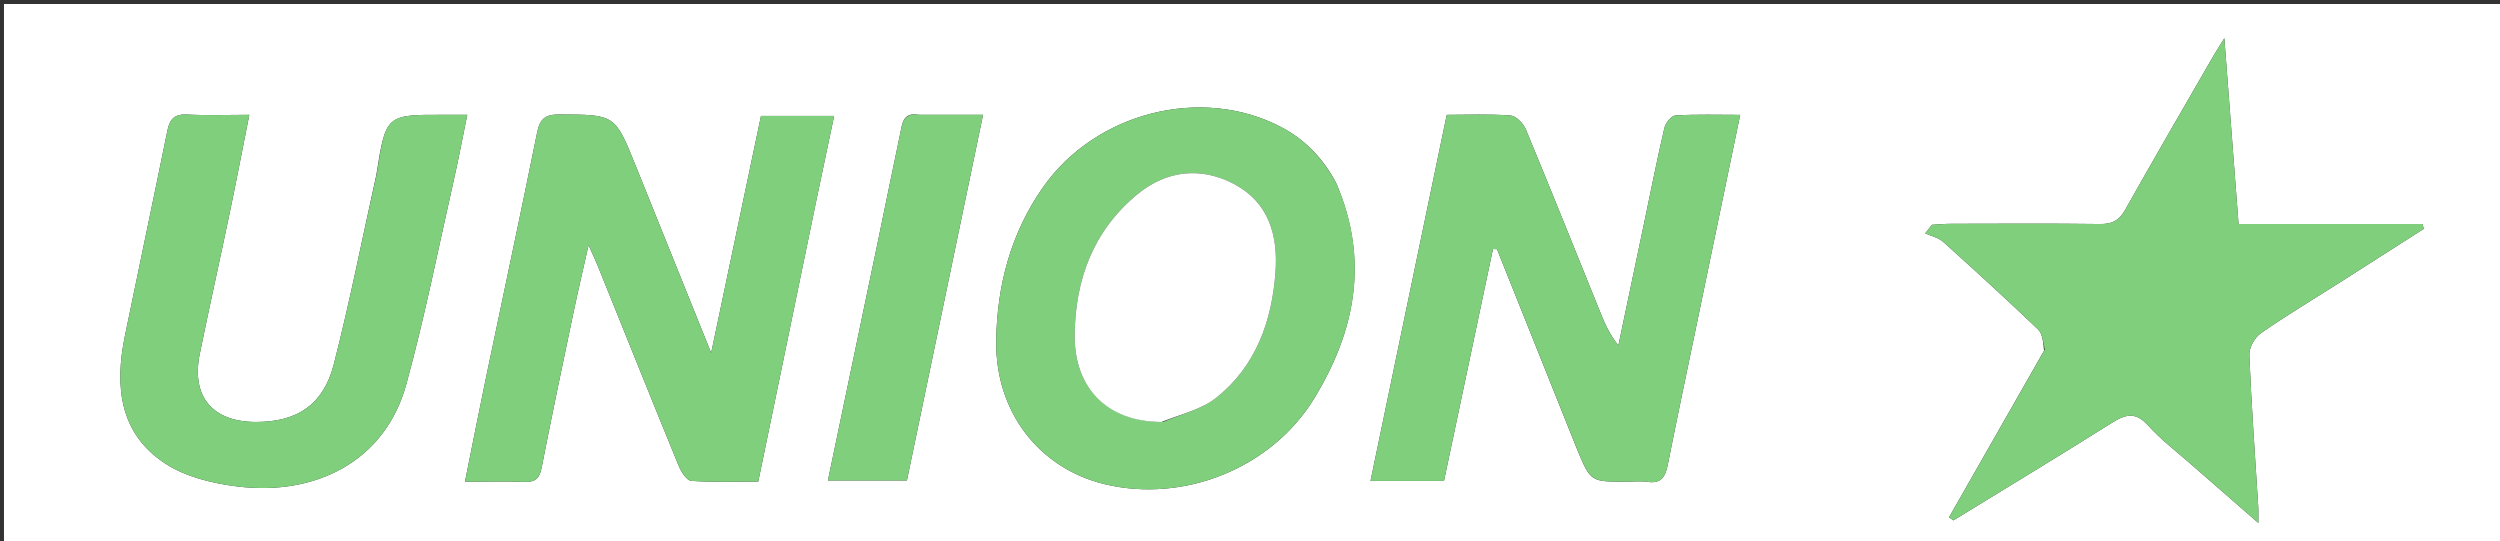 <svg version="1.1" id="Layer_1" xmlns="http://www.w3.org/2000/svg" xmlns:xlink="http://www.w3.org/1999/xlink" x="0px" y="0px"
	 width="100%" viewBox="0 0 628 136" enable-background="new 0 0 628 136" xml:space="preserve">
<rect x="0" y="0" width="628" height="136" fill="#333333" stroke="none"/>
<path fill="#FEFFFE" opacity="1" stroke="none" 
	d="
M465,137 
	C310,137 155.5,137 1,137 
	C1,91.667 1,46.333 1,1 
	C210.333,1 419.667,1 629,1 
	C629,46.333 629,91.667 629,137 
	C574.5,137 520,137 465,137 
M513.457,88.112 
	C505.5,102.062 497.543,116.012 489.587,129.963 
	C489.959,130.213 490.332,130.464 490.705,130.715 
	C504.029,122.54 517.408,114.452 530.64,106.132 
	C534.068,103.976 536.54,103.485 539.591,106.864 
	C542.807,110.427 546.696,113.388 550.324,116.573 
	C555.737,121.325 561.179,126.043 567.295,131.373 
	C567.295,129.374 567.345,128.436 567.288,127.504 
	C566.496,114.723 565.561,101.948 565.033,89.156 
	C564.958,87.346 566.379,84.783 567.908,83.718 
	C574.32,79.254 581.042,75.236 587.639,71.037 
	C594.719,66.53 601.785,62.002 608.858,57.483 
	C608.75,57.079 608.642,56.675 608.534,56.271 
	C593.193,56.271 577.852,56.271 562.331,56.271 
	C561.139,40.702 559.999,25.801 558.758,9.597 
	C557.308,11.943 556.595,13.029 555.948,14.153 
	C548.558,26.981 541.104,39.774 533.857,52.683 
	C532.346,55.375 530.587,56.313 527.545,56.275 
	C515.054,56.116 502.559,56.199 490.065,56.22 
	C488.476,56.222 486.887,56.382 485.298,56.469 
	C484.733,57.188 484.168,57.907 483.603,58.626 
	C485.124,59.317 486.935,59.686 488.12,60.751 
	C496.17,67.985 504.152,75.3 511.977,82.775 
	C513.092,83.84 513.24,85.916 513.457,88.112 
M396.302,113.218 
	C399.609,121.003 399.609,121.003 408.381,121.003 
	C410.213,121.003 412.076,120.787 413.869,121.048 
	C417.393,121.562 418.37,119.657 418.964,116.672 
	C421.42,104.312 424.032,91.983 426.592,79.643 
	C430.057,62.939 433.526,46.235 437.133,28.854 
	C431.409,28.854 426.113,28.687 420.845,29.001 
	C419.84,29.061 418.384,30.892 418.096,32.13 
	C416.252,40.042 414.679,48.018 413.01,55.971 
	C410.855,66.239 408.694,76.505 406.536,86.772 
	C404.411,84.11 403.201,81.443 402.101,78.732 
	C395.858,63.342 389.698,47.918 383.325,32.582 
	C382.698,31.073 380.895,29.132 379.508,29.021 
	C374.253,28.6 368.945,28.851 363.421,28.851 
	C356.989,59.732 350.659,90.129 344.269,120.808 
	C350.789,120.808 356.57,120.808 362.731,120.808 
	C366.846,101.319 370.939,81.934 375.032,62.548 
	C375.368,62.563 375.703,62.578 376.038,62.593 
	C382.706,79.224 389.375,95.855 396.302,113.218 
M205.175,49.799 
	C206.597,43.052 208.019,36.305 209.532,29.126 
	C202.906,29.126 197.159,29.126 191.158,29.126 
	C187.05,48.667 182.983,68.009 178.643,88.655 
	C171.978,72.124 165.837,56.889 159.694,41.653 
	C154.462,28.679 154.461,28.804 140.469,28.755 
	C136.929,28.743 135.614,29.859 134.917,33.315 
	C130.782,53.811 126.379,74.253 122.108,94.722 
	C120.324,103.273 118.644,111.847 116.798,121.001 
	C122.207,121.001 127.009,120.882 131.802,121.048 
	C134.494,121.14 135.539,120.156 136.06,117.484 
	C138.6,104.457 141.343,91.468 144.066,78.477 
	C145.153,73.291 146.374,68.134 147.846,61.576 
	C149.048,64.269 149.62,65.452 150.111,66.667 
	C156.893,83.465 163.628,100.281 170.497,117.043 
	C171.108,118.532 172.505,120.711 173.662,120.793 
	C179.24,121.186 184.86,120.97 190.475,120.97 
	C195.417,97.09 200.223,73.864 205.175,49.799 
M335.654,45.998 
	C332.471,39.953 327.962,35.162 321.913,31.97 
	C301.907,21.414 275.201,28.185 261.974,47.086 
	C253.881,58.651 250.439,71.754 250.243,85.594 
	C249.99,103.492 261.054,117.663 277.496,121.627 
	C297.441,126.436 319.531,117.59 330.253,99.879 
	C340.375,83.161 344.019,65.48 335.654,45.998 
M94.52,43.986 
	C91.005,59.85 87.868,75.812 83.837,91.545 
	C81.234,101.705 74.601,105.993 64.338,105.998 
	C53.371,106.004 47.992,99.606 50.181,88.91 
	C52.608,77.05 55.25,65.233 57.724,53.382 
	C59.376,45.468 60.898,37.528 62.63,28.842 
	C56.926,28.842 51.964,29.04 47.029,28.77 
	C43.846,28.596 42.64,29.888 42.045,32.814 
	C38.546,50.043 34.885,67.239 31.356,84.462 
	C28.786,97.005 29.952,108.881 41.507,116.446 
	C46.646,119.81 53.427,121.44 59.665,122.207 
	C79.135,124.603 96.723,115.989 102.069,96.516 
	C106.716,79.588 110.119,62.317 114.01,45.184 
	C115.198,39.955 116.182,34.679 117.379,28.841 
	C114.762,28.841 113.127,28.844 111.492,28.84 
	C96.932,28.805 96.932,28.805 94.52,43.986 
M230.789,28.842 
	C226.786,28.061 226.642,31.12 226.108,33.65 
	C224.191,42.739 222.355,51.846 220.459,60.939 
	C216.331,80.731 212.186,100.519 207.968,120.687 
	C214.747,120.687 221.146,120.687 227.819,120.687 
	C234.174,90.166 240.504,59.762 246.942,28.841 
	C241.344,28.841 236.534,28.841 230.789,28.842 
z"/>
<path fill="#80CF7D" opacity="1" stroke="none" 
	d="
M513.647,87.818 
	C513.24,85.916 513.092,83.84 511.977,82.775 
	C504.152,75.3 496.17,67.985 488.12,60.751 
	C486.935,59.686 485.124,59.317 483.603,58.626 
	C484.168,57.907 484.733,57.188 485.298,56.469 
	C486.887,56.382 488.476,56.222 490.065,56.22 
	C502.559,56.199 515.054,56.116 527.545,56.275 
	C530.587,56.313 532.346,55.375 533.857,52.683 
	C541.104,39.774 548.558,26.981 555.948,14.153 
	C556.595,13.029 557.308,11.943 558.758,9.597 
	C559.999,25.801 561.139,40.702 562.331,56.271 
	C577.852,56.271 593.193,56.271 608.534,56.271 
	C608.642,56.675 608.75,57.079 608.858,57.483 
	C601.785,62.002 594.719,66.53 587.639,71.037 
	C581.042,75.236 574.32,79.254 567.908,83.718 
	C566.379,84.783 564.958,87.346 565.033,89.156 
	C565.561,101.948 566.496,114.723 567.288,127.504 
	C567.345,128.436 567.295,129.374 567.295,131.373 
	C561.179,126.043 555.737,121.325 550.324,116.573 
	C546.696,113.388 542.807,110.427 539.591,106.864 
	C536.54,103.485 534.068,103.976 530.64,106.132 
	C517.408,114.452 504.029,122.54 490.705,130.715 
	C490.332,130.464 489.959,130.213 489.587,129.963 
	C497.543,116.012 505.5,102.062 513.647,87.818 
z"/>
<path fill="#7FCF7C" opacity="1" stroke="none" 
	d="
M396.172,112.852 
	C389.375,95.855 382.706,79.224 376.038,62.593 
	C375.703,62.578 375.368,62.563 375.032,62.548 
	C370.939,81.934 366.846,101.319 362.731,120.808 
	C356.57,120.808 350.789,120.808 344.269,120.808 
	C350.659,90.129 356.989,59.732 363.421,28.851 
	C368.945,28.851 374.253,28.6 379.508,29.021 
	C380.895,29.132 382.698,31.073 383.325,32.582 
	C389.698,47.918 395.858,63.342 402.101,78.732 
	C403.201,81.443 404.411,84.11 406.536,86.772 
	C408.694,76.505 410.855,66.239 413.01,55.971 
	C414.679,48.018 416.252,40.042 418.096,32.13 
	C418.384,30.892 419.84,29.061 420.845,29.001 
	C426.113,28.687 431.409,28.854 437.133,28.854 
	C433.526,46.235 430.057,62.939 426.592,79.643 
	C424.032,91.983 421.42,104.312 418.964,116.672 
	C418.37,119.657 417.393,121.562 413.869,121.048 
	C412.076,120.787 410.213,121.003 408.381,121.003 
	C399.609,121.003 399.609,121.003 396.172,112.852 
z"/>
<path fill="#7FCF7C" opacity="1" stroke="none" 
	d="
M205.103,50.219 
	C200.223,73.864 195.417,97.09 190.475,120.97 
	C184.86,120.97 179.24,121.186 173.662,120.793 
	C172.505,120.711 171.108,118.532 170.497,117.043 
	C163.628,100.281 156.893,83.465 150.111,66.667 
	C149.62,65.452 149.048,64.269 147.846,61.576 
	C146.374,68.134 145.153,73.291 144.066,78.477 
	C141.343,91.468 138.6,104.457 136.06,117.484 
	C135.539,120.156 134.494,121.14 131.802,121.048 
	C127.009,120.882 122.207,121.001 116.798,121.001 
	C118.644,111.847 120.324,103.273 122.108,94.722 
	C126.379,74.253 130.782,53.811 134.917,33.315 
	C135.614,29.859 136.929,28.743 140.469,28.755 
	C154.461,28.804 154.462,28.679 159.694,41.653 
	C165.837,56.889 171.978,72.124 178.643,88.655 
	C182.983,68.009 187.05,48.667 191.158,29.126 
	C197.159,29.126 202.906,29.126 209.532,29.126 
	C208.019,36.305 206.597,43.052 205.103,50.219 
z"/>
<path fill="#7FCF7C" opacity="1" stroke="none" 
	d="
M335.815,46.338 
	C344.019,65.48 340.375,83.161 330.253,99.879 
	C319.531,117.59 297.441,126.436 277.496,121.627 
	C261.054,117.663 249.99,103.492 250.243,85.594 
	C250.439,71.754 253.881,58.651 261.974,47.086 
	C275.201,28.185 301.907,21.414 321.913,31.97 
	C327.962,35.162 332.471,39.953 335.815,46.338 
M292.187,105.996 
	C296.678,104.021 301.825,102.868 305.533,99.911 
	C315.47,91.989 319.484,80.751 320.398,68.406 
	C321.077,59.236 318.761,50.903 310.096,46.283 
	C301.729,41.821 293.067,42.773 285.782,48.748 
	C274.676,57.858 270.027,70.22 269.968,84.388 
	C269.913,97.6 278.223,105.948 292.187,105.996 
z"/>
<path fill="#7FCF7D" opacity="1" stroke="none" 
	d="
M94.654,43.581 
	C96.932,28.805 96.932,28.805 111.492,28.84 
	C113.127,28.844 114.762,28.841 117.379,28.841 
	C116.182,34.679 115.198,39.955 114.01,45.184 
	C110.119,62.317 106.716,79.588 102.069,96.516 
	C96.723,115.989 79.135,124.603 59.665,122.207 
	C53.427,121.44 46.646,119.81 41.507,116.446 
	C29.952,108.881 28.786,97.005 31.356,84.462 
	C34.885,67.239 38.546,50.043 42.045,32.814 
	C42.64,29.888 43.846,28.596 47.029,28.77 
	C51.964,29.04 56.926,28.842 62.63,28.842 
	C60.898,37.528 59.376,45.468 57.724,53.382 
	C55.25,65.233 52.608,77.05 50.181,88.91 
	C47.992,99.606 53.371,106.004 64.338,105.998 
	C74.601,105.993 81.234,101.705 83.837,91.545 
	C87.868,75.812 91.005,59.85 94.654,43.581 
z"/>
<path fill="#7FCF7D" opacity="1" stroke="none" 
	d="
M231.256,28.841 
	C236.534,28.841 241.344,28.841 246.942,28.841 
	C240.504,59.762 234.174,90.166 227.819,120.687 
	C221.146,120.687 214.747,120.687 207.968,120.687 
	C212.186,100.519 216.331,80.731 220.459,60.939 
	C222.355,51.846 224.191,42.739 226.108,33.65 
	C226.642,31.12 226.786,28.061 231.256,28.841 
z"/>
<path fill="#FEFFFE" opacity="1" stroke="none" 
	d="
M291.75,106.001 
	C278.223,105.948 269.913,97.6 269.968,84.388 
	C270.027,70.22 274.676,57.858 285.782,48.748 
	C293.067,42.773 301.729,41.821 310.096,46.283 
	C318.761,50.903 321.077,59.236 320.398,68.406 
	C319.484,80.751 315.47,91.989 305.533,99.911 
	C301.825,102.868 296.678,104.021 291.75,106.001 
z"/>
</svg>